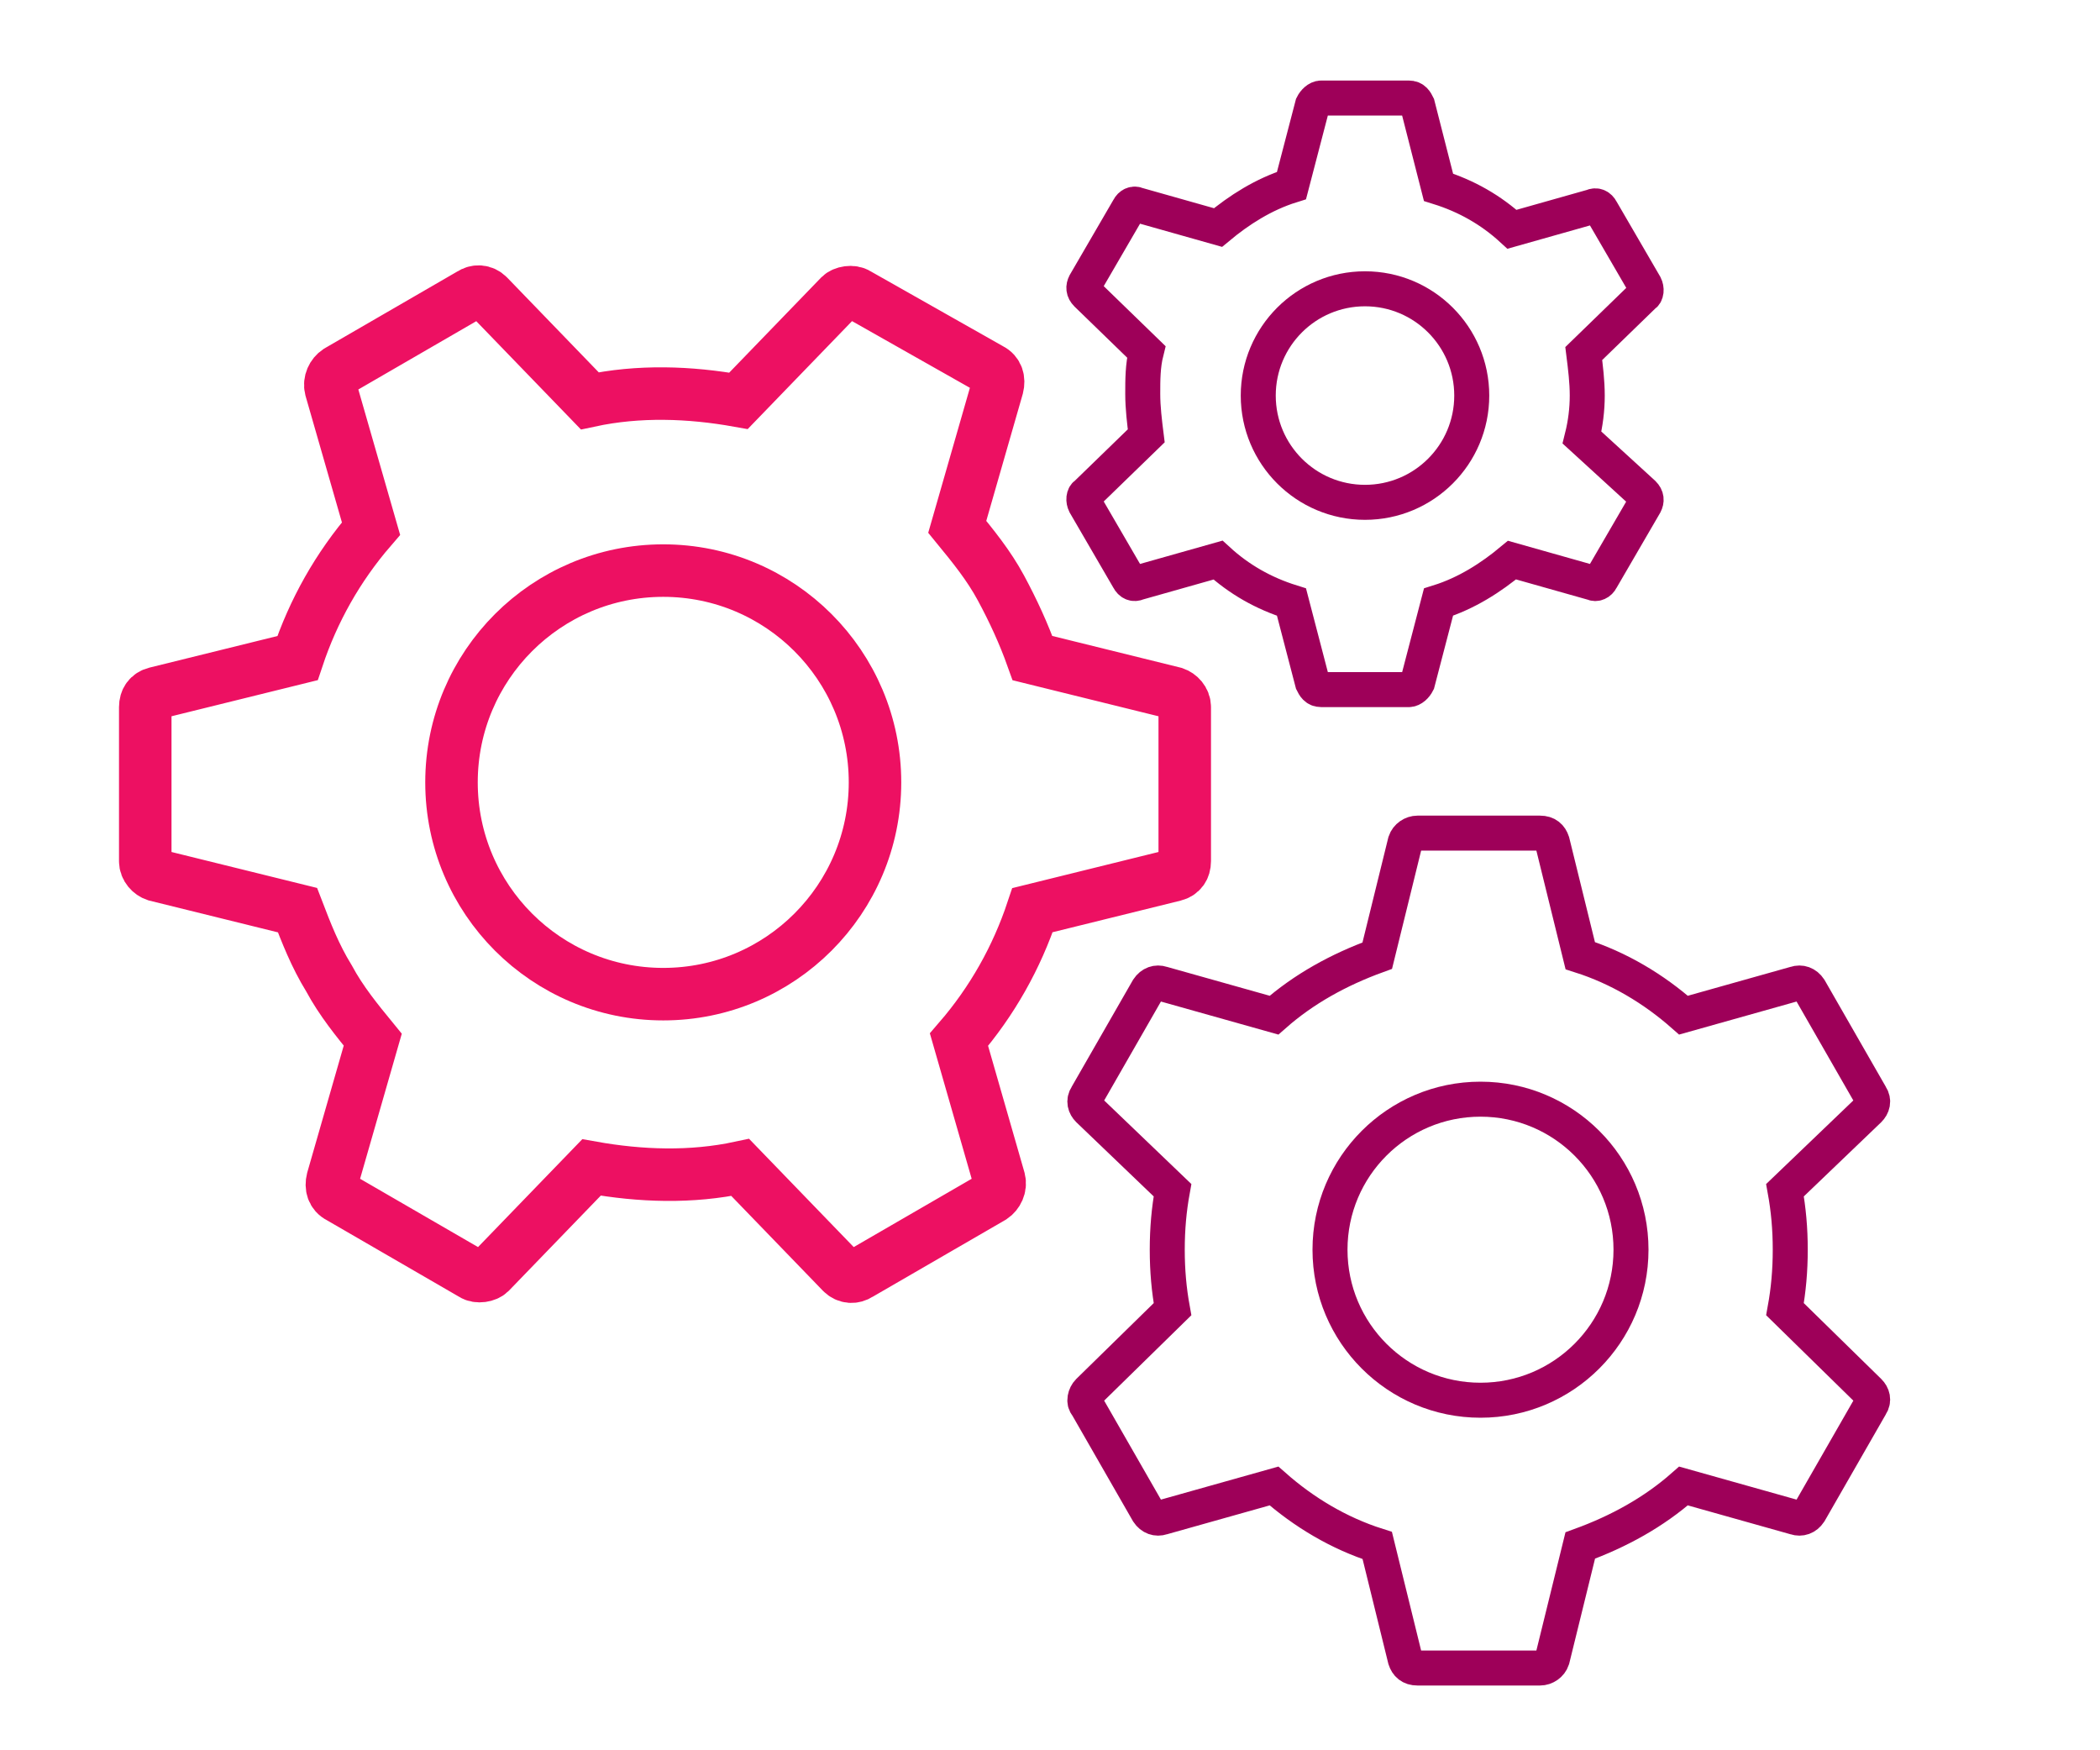 <?xml version="1.0" encoding="utf-8"?>
<!-- Generator: Adobe Illustrator 24.2.1, SVG Export Plug-In . SVG Version: 6.00 Build 0)  -->
<svg version="1.1" id="Layer_1" xmlns="http://www.w3.org/2000/svg" xmlns:xlink="http://www.w3.org/1999/xlink" x="0px" y="0px"
	 viewBox="0 0 120 100" style="enable-background:new 0 0 120 100;" xml:space="preserve">
<style type="text/css">
	.st0{fill:none;stroke:#ED1062;stroke-width:3;stroke-miterlimit:10;}
	.st1{fill:none;stroke:#9E0059;stroke-width:2;stroke-miterlimit:10;}
</style>
<g>
	<path class="st0" d="M57.2,33.6c-0.7-1.3-1.6-2.4-2.5-3.5l2.3-8c0.1-0.4,0-0.8-0.4-1L49,16.8c-0.3-0.2-0.8-0.1-1,0.1l-5.8,6
		c-2.8-0.5-5.7-0.6-8.5,0l-5.8-6c-0.3-0.3-0.7-0.3-1-0.1l-7.6,4.4c-0.3,0.2-0.5,0.6-0.4,1l2.3,8c-1.9,2.2-3.3,4.7-4.2,7.4l-8.1,2
		c-0.4,0.1-0.6,0.4-0.6,0.8v8.8c0,0.4,0.3,0.7,0.6,0.8l8.1,2c0.5,1.3,1,2.6,1.8,3.9c0.7,1.3,1.6,2.4,2.5,3.5l-2.3,8
		c-0.1,0.4,0,0.8,0.4,1l7.6,4.4c0.3,0.2,0.8,0.1,1-0.1l5.8-6c2.8,0.5,5.7,0.6,8.5,0l5.8,6c0.3,0.3,0.7,0.3,1,0.1l7.6-4.4
		c0.3-0.2,0.5-0.6,0.4-1l-2.3-8c1.9-2.2,3.3-4.7,4.2-7.4l8.1-2c0.4-0.1,0.6-0.4,0.6-0.8v-8.8c0-0.4-0.3-0.7-0.6-0.8l-8.1-2
		C58.5,36.2,57.9,34.9,57.2,33.6z"/>
	<circle class="st0" cx="37.9" cy="44.7" r="12.1"/>
</g>
<g>
	<path class="st1" d="M90.7,22.6c0-0.8-0.1-1.6-0.2-2.4l3.4-3.3c0.2-0.1,0.2-0.4,0.1-0.6L91.5,12c-0.1-0.2-0.3-0.3-0.5-0.2l-4.6,1.3
		c-1.2-1.1-2.6-1.9-4.2-2.4L81,6c-0.1-0.2-0.2-0.4-0.5-0.4h-5c-0.2,0-0.4,0.2-0.5,0.4l-1.2,4.6c-1.6,0.5-3,1.4-4.2,2.4l-4.6-1.3
		c-0.2-0.1-0.4,0-0.5,0.2l-2.5,4.3c-0.1,0.2-0.1,0.4,0.1,0.6l3.4,3.3c-0.2,0.8-0.2,1.6-0.2,2.4s0.1,1.6,0.2,2.4l-3.4,3.3
		c-0.2,0.1-0.2,0.4-0.1,0.6l2.5,4.3c0.1,0.2,0.3,0.3,0.5,0.2l4.6-1.3c1.2,1.1,2.6,1.9,4.2,2.4l1.2,4.6c0.1,0.2,0.2,0.4,0.5,0.4h5
		c0.2,0,0.4-0.2,0.5-0.4l1.2-4.6c1.6-0.5,3-1.4,4.2-2.4l4.6,1.3c0.2,0.1,0.4,0,0.5-0.2l2.5-4.3c0.1-0.2,0.1-0.4-0.1-0.6L90.4,25
		C90.6,24.2,90.7,23.4,90.7,22.6z"/>
	<circle class="st1" cx="78" cy="22.6" r="6.1"/>
</g>
<g>
	<path class="st1" d="M102.3,71.4c0-1.2-0.1-2.3-0.3-3.4l4.8-4.6c0.2-0.2,0.3-0.5,0.1-0.8l-3.5-6.1c-0.2-0.3-0.5-0.4-0.8-0.3
		L96.2,58c-1.7-1.5-3.7-2.7-5.9-3.4l-1.6-6.5c-0.1-0.3-0.3-0.5-0.7-0.5h-7c-0.3,0-0.6,0.2-0.7,0.5l-1.6,6.5
		c-2.2,0.8-4.2,1.9-5.9,3.4l-6.4-1.8c-0.3-0.1-0.6,0-0.8,0.3l-3.5,6.1c-0.2,0.3-0.1,0.6,0.1,0.8l4.8,4.6c-0.2,1.1-0.3,2.2-0.3,3.4
		s0.1,2.3,0.3,3.4l-4.8,4.7c-0.2,0.2-0.3,0.6-0.1,0.8l3.5,6.1c0.2,0.3,0.5,0.4,0.8,0.3l6.4-1.8c1.7,1.5,3.7,2.7,5.9,3.4l1.6,6.5
		c0.1,0.3,0.3,0.5,0.7,0.5h7c0.3,0,0.6-0.2,0.7-0.5l1.6-6.5c2.2-0.8,4.2-1.9,5.9-3.4l6.4,1.8c0.3,0.1,0.6,0,0.8-0.3l3.5-6.1
		c0.2-0.3,0.1-0.6-0.1-0.8l-4.8-4.7C102.2,73.7,102.3,72.6,102.3,71.4z"/>
	<circle class="st1" cx="84.6" cy="71.4" r="8.6"/>
</g>
</svg>

